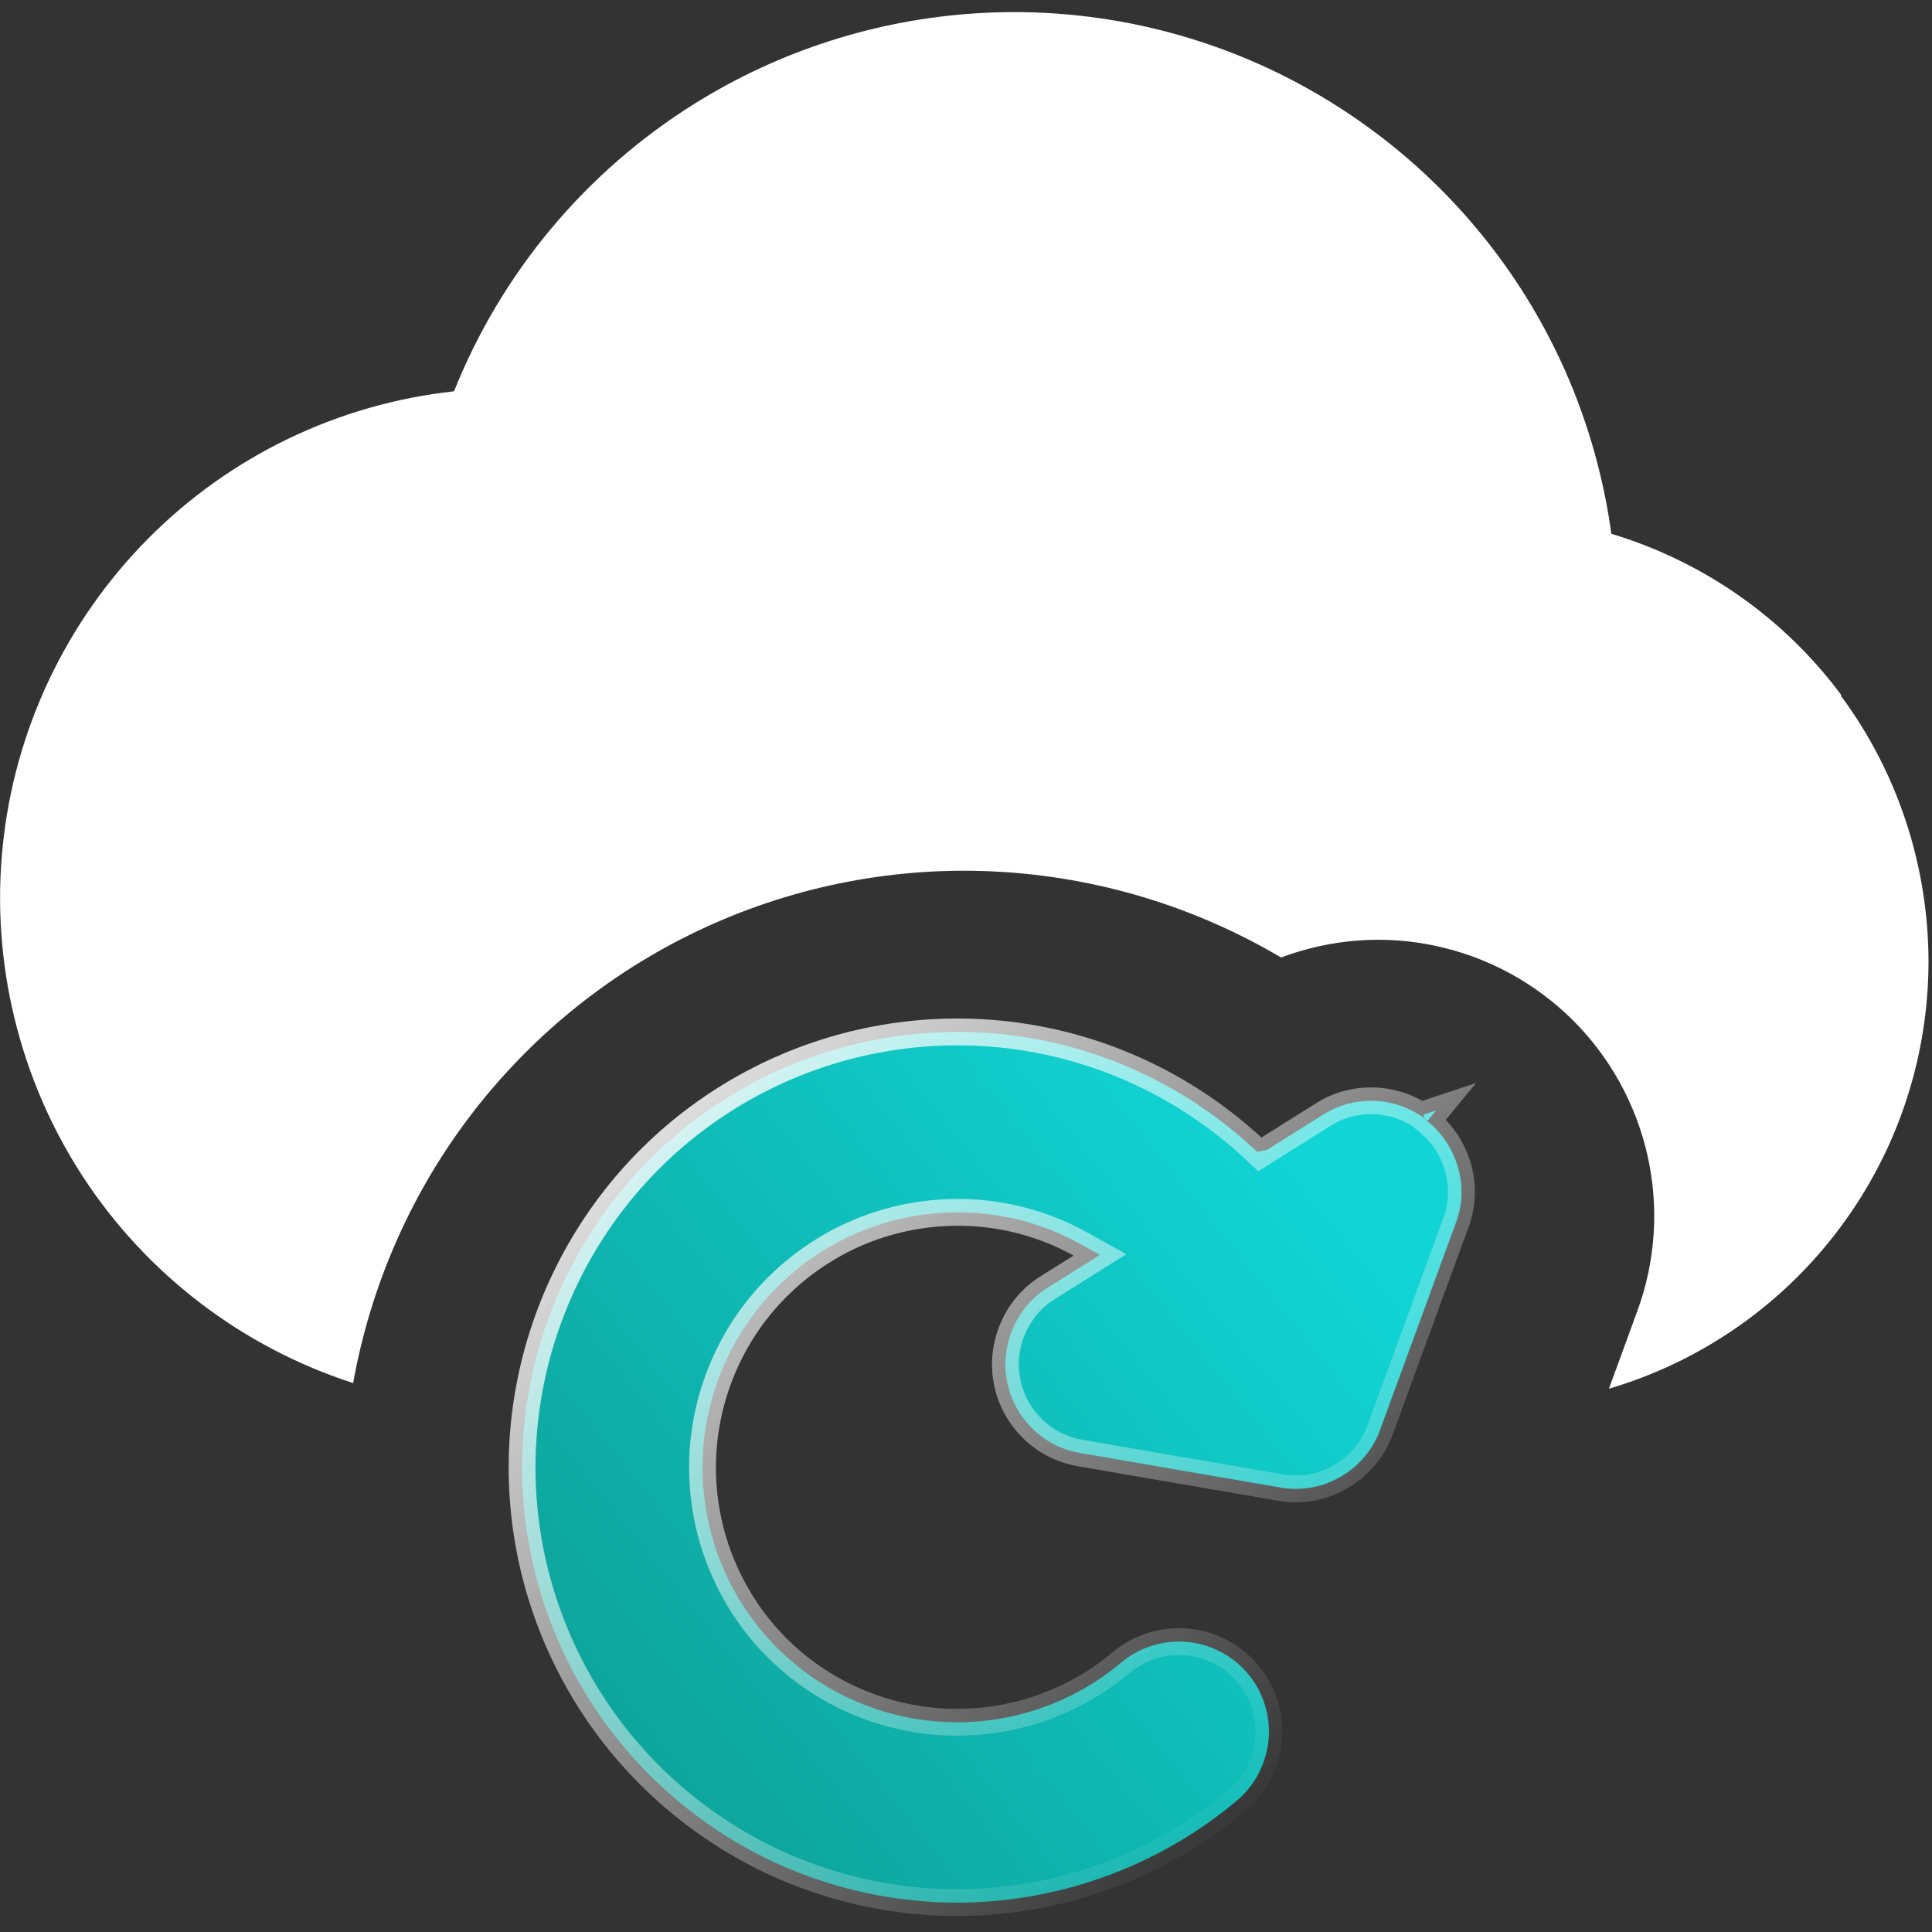 <svg xmlns="http://www.w3.org/2000/svg" width="72" height="72" viewBox="0 0 72 72" fill="none"><rect x="0" y="0" width="72" height="72" fill="#333333" stroke="none"/><g clip-path="url(#clip0_2408_3184)"><path d="M68.62 25.903C66.49 23.033 63.48 20.923 60.05 19.893C59.54 16.173 58.12 12.643 55.89 9.613C53.67 6.593 50.72 4.173 47.32 2.573C43.93 0.983 40.18 0.263 36.43 0.493C32.68 0.723 29.05 1.883 25.87 3.873C21.83 6.403 18.69 10.153 16.92 14.583C12.6 15.053 8.57 16.993 5.51 20.083C2.45 23.173 0.54 27.213 0.1 31.543C-0.34 35.863 0.72 40.213 3.09 43.853C5.47 47.493 9.02 50.203 13.16 51.543C13.82 47.863 15.35 44.393 17.64 41.433C19.93 38.473 22.9 36.113 26.3 34.553C29.7 32.993 33.43 32.283 37.16 32.483C40.89 32.683 44.53 33.783 47.74 35.683C49.58 34.993 51.59 34.833 53.51 35.253C55.44 35.663 57.2 36.623 58.6 38.003C60 39.393 60.97 41.153 61.4 43.073C61.83 44.993 61.7 47.003 61.02 48.853L59.96 51.753C63.39 50.743 66.41 48.643 68.55 45.783C70.7 42.923 71.86 39.443 71.87 35.863C71.87 32.283 70.73 28.793 68.6 25.923L68.62 25.903Z" fill="white"></path><path d="M35.52 45.182C33.865 45.214 32.25 45.667 30.834 46.513C29.421 47.356 28.239 48.548 27.425 49.986C26.613 51.42 26.18 53.045 26.18 54.692C26.18 56.498 26.697 58.271 27.668 59.8C28.64 61.332 30.034 62.546 31.68 63.306C33.327 64.066 35.153 64.341 36.947 64.098C38.74 63.855 40.428 63.107 41.81 61.937C42.488 61.381 43.357 61.112 44.235 61.19C45.107 61.269 45.925 61.688 46.488 62.355L46.49 62.358C47.062 63.025 47.342 63.893 47.281 64.775C47.211 65.657 46.81 66.473 46.153 67.054C43.777 69.07 40.858 70.359 37.765 70.767C34.672 71.174 31.529 70.67 28.705 69.331C25.891 67.982 23.514 65.857 21.875 63.2C20.236 60.541 19.392 57.466 19.46 54.343C19.528 51.22 20.498 48.183 22.245 45.592C23.99 43.002 26.454 40.975 29.326 39.752C32.197 38.53 35.37 38.161 38.444 38.695C41.519 39.228 44.371 40.644 46.672 42.76L46.952 43.019L47.276 42.816L49.316 41.536L49.317 41.535C49.907 41.162 50.602 40.988 51.299 41.031C51.952 41.072 52.578 41.296 53.093 41.682M35.52 45.182L35.53 45.682L35.52 45.182C35.52 45.182 35.52 45.182 35.52 45.182ZM35.52 45.182C37.168 45.151 38.805 45.552 40.252 46.355L40.994 46.766L40.275 47.216L39.045 47.986L39.044 47.987C38.472 48.342 38.02 48.872 37.749 49.5C37.478 50.13 37.4 50.818 37.531 51.487C37.661 52.156 37.991 52.765 38.48 53.246C38.967 53.723 39.584 54.036 40.253 54.149L40.255 54.15L47.625 55.42L47.633 55.421L47.64 55.422C48.358 55.569 49.114 55.466 49.776 55.135C50.44 54.803 50.98 54.263 51.3 53.603L51.303 53.599L51.303 53.599C51.36 53.483 51.412 53.356 51.456 53.224L51.458 53.217L51.46 53.21L54.26 45.56L54.261 45.557C54.504 44.909 54.53 44.188 54.339 43.52C54.146 42.843 53.761 42.243 53.215 41.801L53.102 41.709L53.093 41.682M53.093 41.682C53.13 41.71 53.166 41.739 53.202 41.768L53.482 41.428L53.52 41.382L53.046 41.54L53.056 41.57L53.093 41.682Z" fill="url(#paint0_linear_2408_3184)" stroke="url(#paint1_linear_2408_3184)"></path></g><defs><linearGradient id="paint0_linear_2408_3184" x1="16.86" y1="74.485" x2="51.161" y2="46.963" gradientUnits="userSpaceOnUse"><stop stop-color="#0D9488"></stop><stop offset="1" stop-color="#11D4D4"></stop></linearGradient><linearGradient id="paint1_linear_2408_3184" x1="18.956" y1="37.957" x2="46.942" y2="68.285" gradientUnits="userSpaceOnUse"><stop stop-color="white"></stop><stop offset="1" stop-color="white" stop-opacity="0"></stop></linearGradient><clipPath id="clip0_2408_3184"><rect width="72" height="72" fill="white"></rect></clipPath></defs></svg>